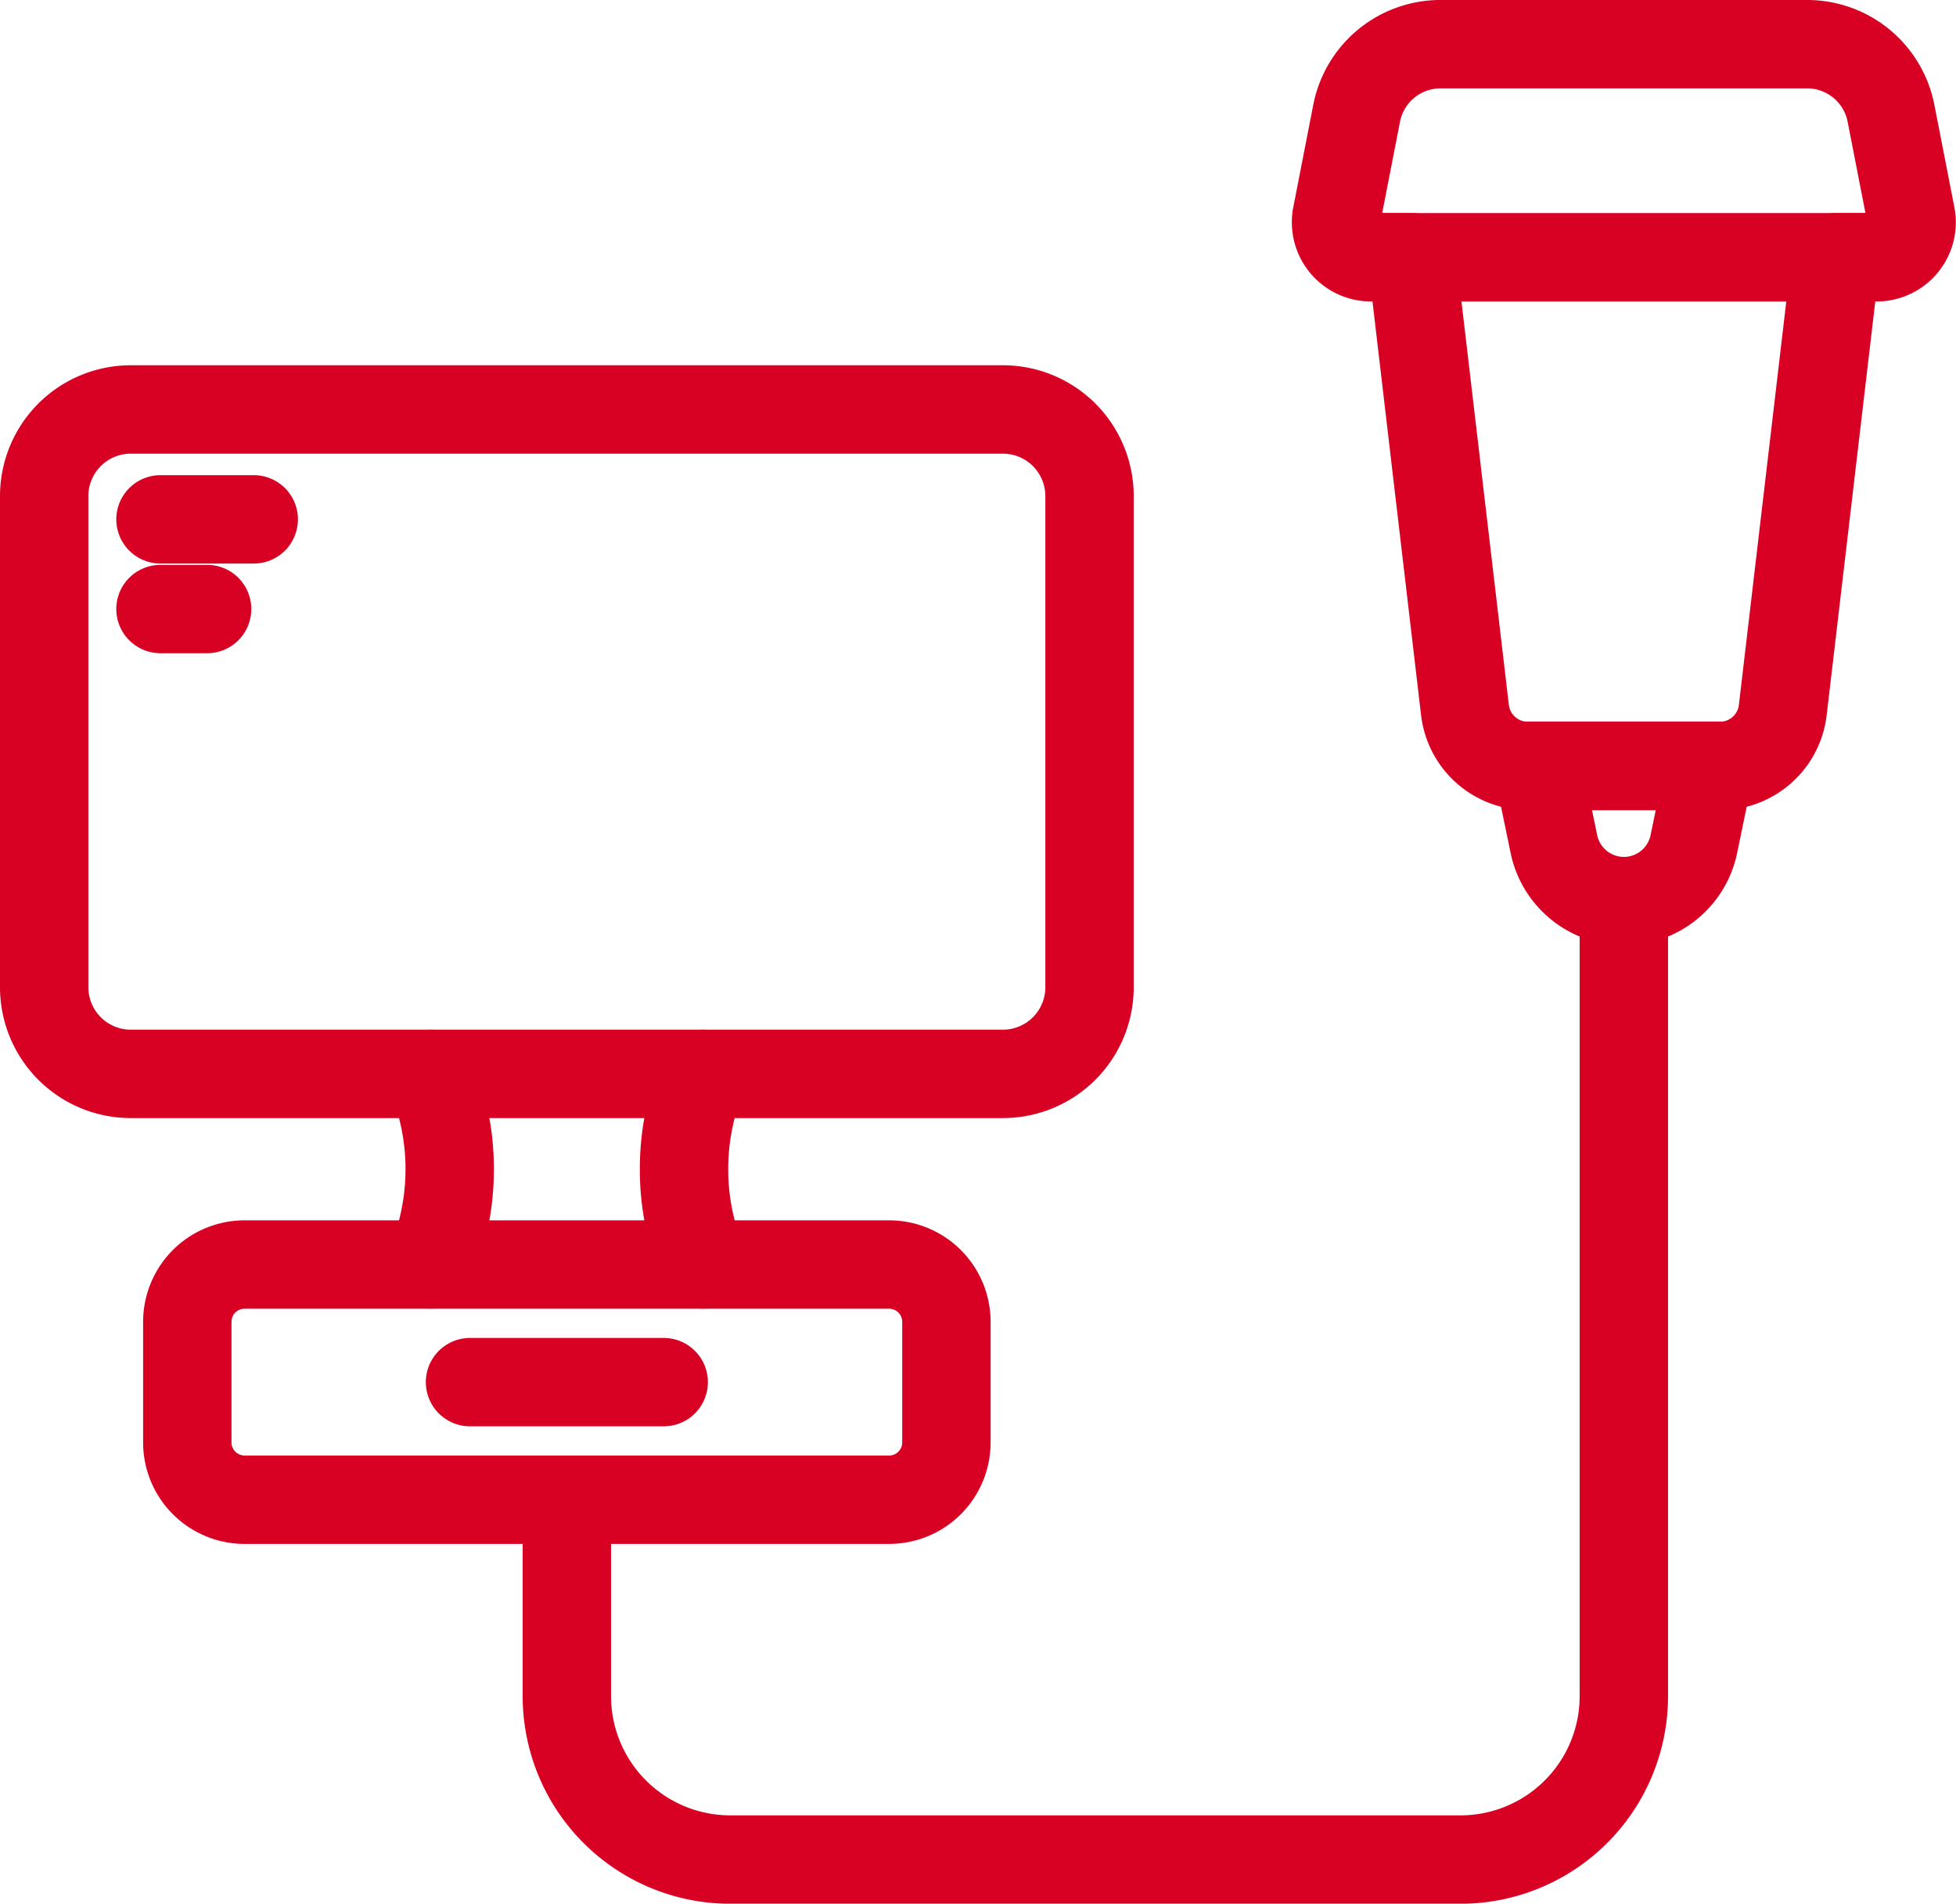 <svg xmlns="http://www.w3.org/2000/svg" width="132.801" height="129.221" viewBox="0 0 132.801 129.221">
  <g id="Group_1024" data-name="Group 1024" transform="translate(-3971.598 2871)">
    <path id="Path_361" data-name="Path 361" d="M160.376,51.991h0a4.292,4.292,0,0,0,4.262-3.791l3.612-30.735h-28.8L143.061,48.2a4.292,4.292,0,0,0,4.262,3.791Z" transform="translate(3928 -2871.001)" fill="none" stroke="#d80023" stroke-linecap="round" stroke-miterlimit="10" stroke-width="6"/>
    <path id="Path_362" data-name="Path 362" d="M82.085,102v13.132a11.093,11.093,0,0,0,11.093,11.094h49.577a11.092,11.092,0,0,0,11.093-11.093V61.168" transform="translate(3928 -2871.001)" fill="none" stroke="#d80023" stroke-linecap="round" stroke-miterlimit="10" stroke-width="6"/>
    <path id="Path_363" data-name="Path 363" d="M153.849,61.167h0A4.853,4.853,0,0,1,149.1,57.3L148,51.991h11.7L158.6,57.3A4.853,4.853,0,0,1,153.849,61.167Z" transform="translate(3928 -2871.001)" fill="none" stroke="#d80023" stroke-linecap="round" stroke-miterlimit="10" stroke-width="6"/>
    <path id="Path_364" data-name="Path 364" d="M168.249,17.465h2.764a2.373,2.373,0,0,0,2.329-2.828l-1.356-6.946A5.8,5.8,0,0,0,166.293,3H141.4a5.8,5.8,0,0,0-5.694,4.69l-1.355,6.946a2.373,2.373,0,0,0,2.329,2.828h2.764" transform="translate(3928 -2871.001)" fill="none" stroke="#d80023" stroke-linecap="round" stroke-miterlimit="10" stroke-width="6"/>
    <path id="Rectangle_271" data-name="Rectangle 271" d="M3.888,0H47.65a3.889,3.889,0,0,1,3.889,3.889v8.186a3.888,3.888,0,0,1-3.888,3.888H3.889A3.889,3.889,0,0,1,0,12.074V3.888A3.888,3.888,0,0,1,3.888,0Z" transform="translate(3984.315 -2785.164)" fill="none" stroke="#d80023" stroke-linecap="round" stroke-miterlimit="10" stroke-width="6"/>
    <line id="Line_27" data-name="Line 27" x2="13.151" transform="translate(4003.509 -2777.182)" fill="none" stroke="#d80023" stroke-linecap="round" stroke-miterlimit="10" stroke-width="6"/>
    <path id="Rectangle_272" data-name="Rectangle 272" d="M5.881,0H65.092a5.881,5.881,0,0,1,5.881,5.881v33.34A5.882,5.882,0,0,1,65.091,45.1H5.881A5.881,5.881,0,0,1,0,39.222V5.881A5.881,5.881,0,0,1,5.881,0Z" transform="translate(3974.598 -2843.206)" fill="none" stroke="#d80023" stroke-linecap="round" stroke-linejoin="round" stroke-width="6"/>
    <line id="Line_28" data-name="Line 28" x2="6.333" transform="translate(3982.493 -2835.747)" fill="none" stroke="#d80023" stroke-linecap="round" stroke-linejoin="round" stroke-width="6"/>
    <line id="Line_29" data-name="Line 29" x2="3.167" transform="translate(3982.493 -2829.659)" fill="none" stroke="#d80023" stroke-linecap="round" stroke-linejoin="round" stroke-width="6"/>
    <path id="Path_365" data-name="Path 365" d="M72.844,72.9a16.888,16.888,0,0,1,0,12.929" transform="translate(3928 -2871.001)" fill="none" stroke="#d80023" stroke-linecap="round" stroke-miterlimit="10" stroke-width="6"/>
    <path id="Path_366" data-name="Path 366" d="M91.325,72.9a16.888,16.888,0,0,0,0,12.929" transform="translate(3928 -2871.001)" fill="none" stroke="#d80023" stroke-linecap="round" stroke-miterlimit="10" stroke-width="6"/>
  </g>
</svg>
